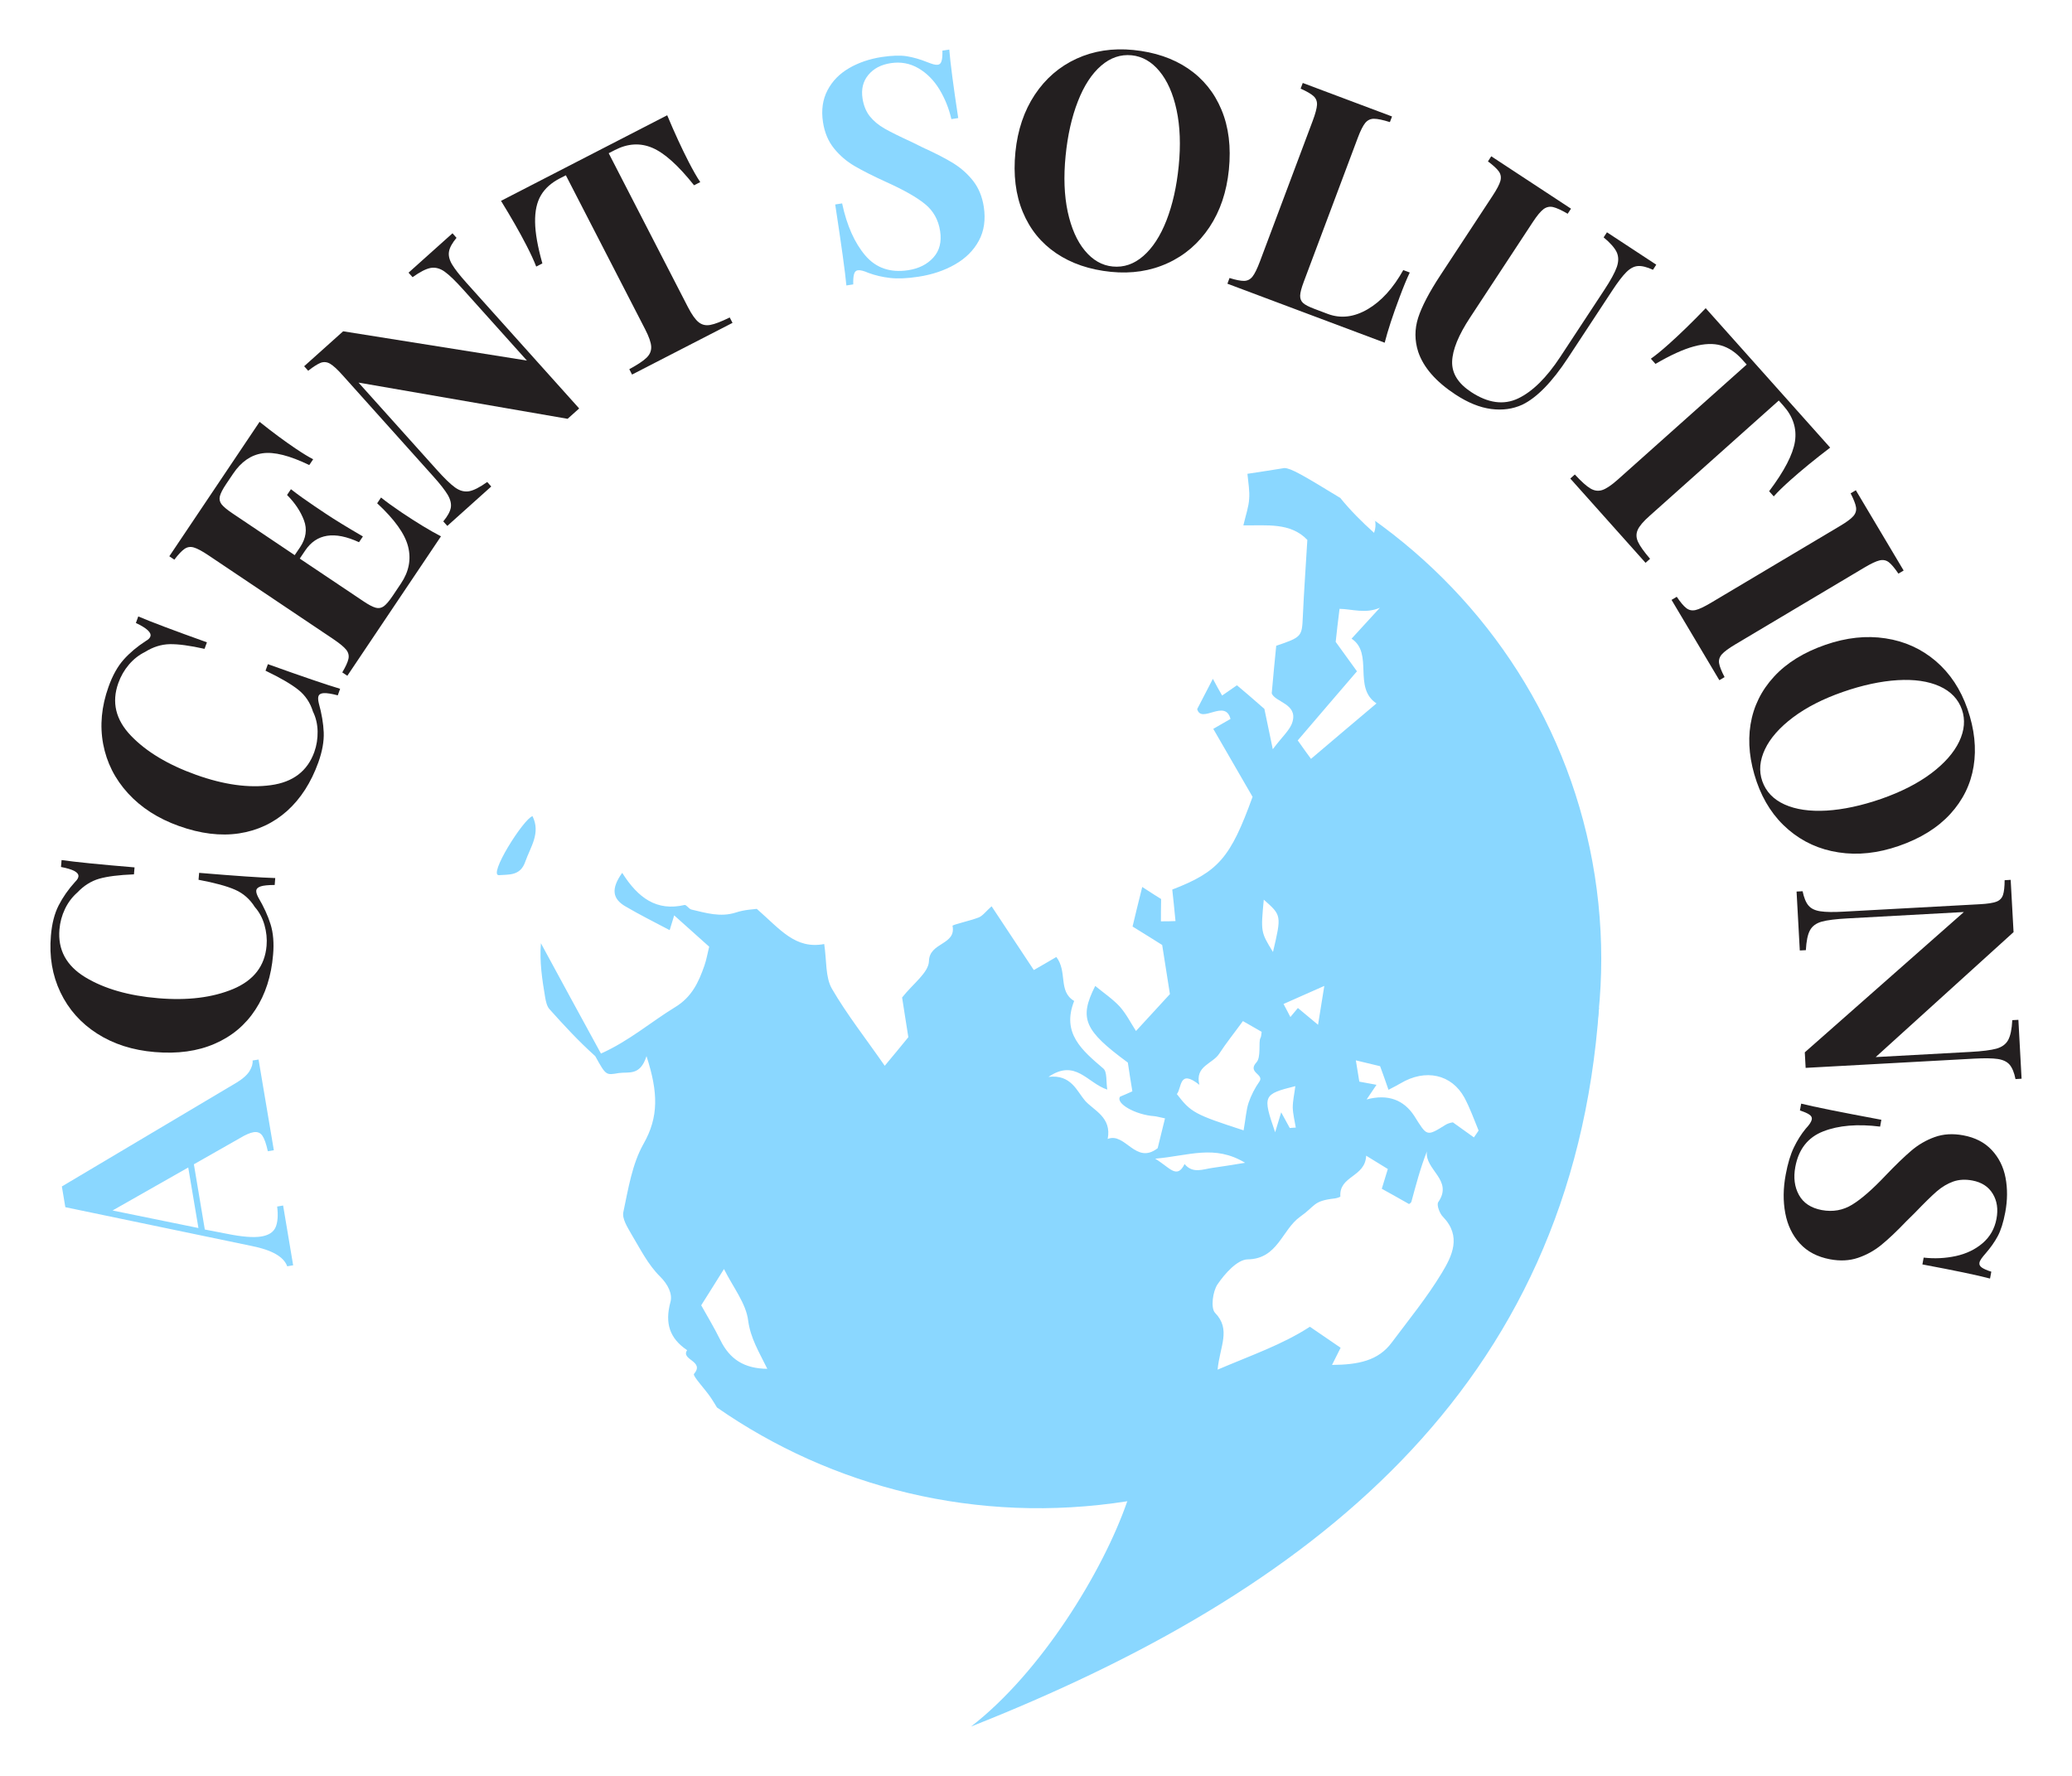 <?xml version="1.0" encoding="utf-8"?>
<!-- Generator: Adobe Illustrator 16.0.0, SVG Export Plug-In . SVG Version: 6.00 Build 0)  -->
<!DOCTYPE svg PUBLIC "-//W3C//DTD SVG 1.1//EN" "http://www.w3.org/Graphics/SVG/1.1/DTD/svg11.dtd">
<svg version="1.1" id="Calque_1" xmlns="http://www.w3.org/2000/svg" xmlns:xlink="http://www.w3.org/1999/xlink" x="0px" y="0px"
	 width="105px" height="90px" viewBox="0 0 105 90" enable-background="new 0 0 105 90" xml:space="preserve">
<g>
	<g>
		<path fill-rule="evenodd" clip-rule="evenodd" fill="#8AD7FF" d="M57.126,76.08c3.436-3.601,11.05-3.882,14.486-7.484
			c4.526-4.741,4.895-12.792,9.421-17.532C79.674,70.469,66.283,80.746,49.207,87.5C52.742,84.771,55.895,79.647,57.126,76.08
			L57.126,76.08z"/>
		<path fill-rule="evenodd" clip-rule="evenodd" fill="#8AD7FF" d="M80.816,44.374c-1.187-7.58-5.428-13.944-11.303-18.1
			l0.174,0.131c0.034,0.186,0.022,0.393-0.056,0.599c-0.618-0.556-1.195-1.131-1.706-1.762l0.022,0.01
			c-1.98-1.207-2.523-1.521-2.86-1.532c-0.622,0.098-1.199,0.195-1.873,0.292c0.046,0.48,0.121,0.883,0.087,1.271
			c-0.02,0.394-0.162,0.786-0.292,1.341c1.165,0.021,2.38-0.164,3.241,0.738c-0.076,1.316-0.173,2.611-0.229,3.893
			c-0.043,1.001-0.054,1.036-1.348,1.472c-0.077,0.729-0.141,1.467-0.228,2.412c0.172,0.449,1.316,0.523,1.054,1.437
			c-0.11,0.403-0.5,0.729-1,1.393c-0.219-1.067-0.362-1.741-0.426-2.044c-0.608-0.533-0.978-0.851-1.391-1.196
			c-0.239,0.162-0.49,0.336-0.75,0.52c-0.143-0.249-0.274-0.477-0.469-0.847c-0.271,0.522-0.5,0.969-0.795,1.534
			c0.207,0.771,1.417-0.544,1.688,0.499c-0.219,0.129-0.449,0.263-0.873,0.502c0.664,1.144,1.327,2.293,1.991,3.446
			c-1.118,3.09-1.729,3.798-4.069,4.699c0.057,0.47,0.098,0.959,0.164,1.597c-0.249,0.013-0.5,0.013-0.739,0.013
			c0-0.302,0-0.618,0.01-1.13c-0.141-0.088-0.456-0.283-0.957-0.612c-0.208,0.829-0.358,1.451-0.49,2.005
			c0.643,0.39,1.175,0.737,1.501,0.936c0.174,1.098,0.283,1.807,0.392,2.489c-0.555,0.598-1.111,1.205-1.719,1.87
			c-0.249-0.379-0.479-0.848-0.815-1.228c-0.359-0.392-0.816-0.696-1.251-1.056c-0.837,1.654-0.552,2.263,1.653,3.885
			c0.078,0.52,0.152,1,0.229,1.456c-0.249,0.109-0.434,0.197-0.621,0.27c-0.25,0.341,0.785,0.927,1.739,0.99
			c0.133,0.014,0.264,0.058,0.536,0.111c-0.12,0.5-0.241,0.99-0.372,1.511c-1.119,0.869-1.64-0.826-2.533-0.467
			c0.217-1.098-0.708-1.446-1.144-1.937c-0.423-0.491-0.705-1.348-1.857-1.209c1.379-0.934,1.956,0.305,2.981,0.644
			c-0.067-0.412,0-0.893-0.199-1.067c-1.065-0.913-2.132-1.782-1.479-3.425c-0.827-0.49-0.326-1.479-0.904-2.229
			c-0.358,0.208-0.738,0.434-1.141,0.662C51.695,48.118,51,47.062,50.25,45.93c-0.294,0.261-0.446,0.479-0.651,0.565
			c-0.446,0.173-1.339,0.368-1.329,0.425c0.195,0.979-1.172,0.826-1.194,1.785c-0.013,0.586-0.817,1.151-1.361,1.848
			c0.076,0.521,0.197,1.229,0.316,2.011c-0.369,0.459-0.762,0.924-1.196,1.449c-0.959-1.382-1.913-2.591-2.677-3.905
			c-0.337-0.59-0.261-1.402-0.39-2.265c-1.47,0.275-2.221-0.739-3.417-1.782c-0.109,0.021-0.61,0.032-1.063,0.185
			c-0.784,0.25-1.514,0.021-2.253-0.152c-0.13-0.032-0.25-0.251-0.347-0.23c-1.404,0.328-2.35-0.347-3.157-1.629
			c-0.587,0.815-0.489,1.327,0.174,1.706c0.719,0.423,1.468,0.795,2.231,1.198c0.077-0.259,0.174-0.566,0.229-0.749
			c0.587,0.531,1.209,1.076,1.773,1.587c-0.078,0.305-0.13,0.642-0.24,0.955c-0.292,0.836-0.631,1.592-1.488,2.111
			c-1.23,0.753-2.342,1.72-3.756,2.35c-1.021-1.859-2.032-3.731-3.042-5.59c-0.077,0.935,0.064,1.849,0.216,2.751
			c0.035,0.194,0.086,0.436,0.207,0.577c0.729,0.814,1.467,1.619,2.33,2.394c0.553,0.999,0.542,0.965,1.193,0.856
			c0.5-0.074,1.078,0.165,1.404-0.856c0.597,1.837,0.623,3.086-0.152,4.446c-0.577,1.023-0.771,2.275-1.02,3.449
			c-0.078,0.337,0.206,0.771,0.402,1.119c0.444,0.739,0.847,1.556,1.456,2.153c0.413,0.413,0.643,0.893,0.524,1.306
			c-0.284,1.057-0.044,1.828,0.848,2.427c-0.337,0.5,0.913,0.544,0.347,1.208c-0.074,0.097,0.566,0.771,0.85,1.193
			c0.111,0.165,0.217,0.338,0.316,0.504c5.809,4.045,13.183,5.948,20.798,4.751C72.571,73.665,83.177,59.471,80.816,44.374
			L80.816,44.374z M64.043,45.594c-0.154,1.641-0.154,1.641,0.466,2.652C64.946,46.389,64.946,46.389,64.043,45.594L64.043,45.594z
			 M65.391,51.542c0.164-0.197,0.294-0.359,0.381-0.457c0.306,0.26,0.619,0.513,1.021,0.85c0.122-0.764,0.209-1.285,0.317-1.97
			c-0.652,0.293-1.338,0.588-2.066,0.916C65.196,51.171,65.293,51.345,65.391,51.542L65.391,51.542z M65.642,55.044
			c-1.642,0.414-1.665,0.47-1.023,2.338c0.098-0.316,0.184-0.618,0.306-1.011c0.174,0.326,0.302,0.557,0.435,0.796
			c0.098-0.013,0.206-0.013,0.305-0.023c-0.055-0.337-0.143-0.676-0.154-1.011C65.511,55.773,65.598,55.415,65.642,55.044
			L65.642,55.044z M61.435,59.188c0.475-0.064,0.944-0.142,1.663-0.259c-1.555-0.936-2.829-0.359-4.557-0.208
			c0.749,0.457,1.098,1.055,1.489,0.272C60.443,59.493,60.954,59.255,61.435,59.188L61.435,59.188z M36.688,64.313
			c-0.426,0.674-0.784,1.262-1.154,1.838c0.284,0.511,0.653,1.119,0.97,1.762c0.478,0.979,1.217,1.447,2.38,1.457
			c-0.434-0.882-0.847-1.544-0.969-2.436C37.809,66.054,37.154,65.247,36.688,64.313L36.688,64.313z M69.754,35.649
			c-1.209-0.802-0.132-2.532-1.262-3.282c0.479-0.523,0.958-1.046,1.435-1.567c-0.729,0.316-1.413,0.066-2.045,0.055
			c-0.076,0.62-0.14,1.131-0.195,1.675c0.296,0.414,0.654,0.903,1.078,1.491c-1.032,1.205-2.057,2.393-3.001,3.502
			c0.303,0.436,0.521,0.729,0.672,0.935C67.579,37.49,68.666,36.563,69.754,35.649L69.754,35.649z M74.213,55.632
			c-0.652-1.195-1.98-1.48-3.24-0.729c-0.174,0.098-0.351,0.197-0.61,0.326c-0.154-0.437-0.282-0.816-0.425-1.195
			c-0.424-0.098-0.826-0.196-1.229-0.296c0.066,0.425,0.121,0.764,0.175,1.078c0.315,0.055,0.576,0.11,0.871,0.161
			c-0.143,0.208-0.261,0.383-0.5,0.742c1.087-0.294,1.892,0.033,2.414,0.835c0.653,1.035,0.608,1.057,1.588,0.45
			c0.162-0.102,0.37-0.124,0.37-0.124c0.436,0.317,0.751,0.536,1.064,0.763c0.076-0.117,0.165-0.227,0.238-0.348
			C74.704,56.743,74.496,56.166,74.213,55.632L74.213,55.632z M63.02,57.285c0.109-0.608,0.13-1.021,0.251-1.393
			c0.128-0.379,0.325-0.761,0.554-1.086c0.249-0.37-0.631-0.447-0.152-0.969c0.239-0.252,0.098-1.046,0.195-1.218
			c0.055-0.087,0.044-0.208,0.067-0.327c-0.307-0.173-0.6-0.349-0.95-0.544c-0.443,0.61-0.847,1.109-1.194,1.643
			c-0.337,0.534-1.25,0.621-1.012,1.586c-1.043-0.826-0.882,0.154-1.141,0.47C60.357,56.382,60.542,56.479,63.02,57.285
			L63.02,57.285z M72.887,60.919c0.771-1.121-0.698-1.634-0.578-2.567c-0.336,0.859-0.556,1.707-0.784,2.545
			c-0.022,0.087-0.163,0.141-0.129,0.118c-0.479-0.269-0.914-0.521-1.373-0.77c0.122-0.393,0.208-0.688,0.306-1.001
			c-0.306-0.188-0.586-0.361-1.098-0.675c-0.044,1.099-1.381,1.011-1.307,2.065c0,0.033-0.185,0.088-0.281,0.101
			c-1.122,0.127-0.958,0.366-1.753,0.924c-0.934,0.664-1.129,2.142-2.666,2.165c-0.521,0.01-1.152,0.717-1.521,1.259
			c-0.249,0.359-0.357,1.208-0.131,1.448c0.827,0.849,0.24,1.698,0.131,2.881c1.732-0.739,3.286-1.271,4.677-2.174
			c0.511,0.347,1.012,0.694,1.557,1.065c-0.143,0.292-0.261,0.521-0.436,0.87c1.317-0.011,2.338-0.206,3.023-1.13
			c0.872-1.165,1.796-2.297,2.537-3.525c0.521-0.858,1.021-1.86,0.064-2.85C72.949,61.494,72.788,61.048,72.887,60.919
			L72.887,60.919z M25.299,44.352c0.458-0.042,1.065,0.056,1.316-0.673c0.272-0.771,0.795-1.46,0.37-2.317
			C26.529,41.493,24.691,44.418,25.299,44.352L25.299,44.352z"/>
	</g>
	<g>
		<path fill="#8AD7FF" d="M12.645,54.282c0.12-0.198,0.173-0.376,0.156-0.537l0.302-0.049l0.774,4.597l-0.304,0.051
			c-0.083-0.381-0.177-0.646-0.281-0.793s-0.251-0.203-0.444-0.172c-0.18,0.032-0.413,0.131-0.693,0.301l-2.33,1.325l0.554,3.305
			l1.109,0.215c0.776,0.158,1.361,0.204,1.756,0.139c0.374-0.063,0.615-0.221,0.723-0.472c0.107-0.251,0.133-0.6,0.078-1.045
			l0.302-0.053l0.509,3.03l-0.301,0.051c-0.172-0.483-0.777-0.828-1.809-1.032l-9.435-1.964l-0.176-1.051l8.857-5.265
			C12.305,54.675,12.521,54.479,12.645,54.282z M9.539,59.167l-3.835,2.179l4.352,0.889L9.539,59.167z"/>
		<path fill="#231F20" d="M2.972,45.885c0.211-0.413,0.49-0.812,0.836-1.195c0.104-0.101,0.16-0.193,0.167-0.277
			c0.017-0.206-0.277-0.361-0.884-0.475l0.029-0.351c0.688,0.098,1.921,0.223,3.698,0.371l-0.03,0.353
			c-0.764,0.029-1.352,0.105-1.762,0.222c-0.411,0.119-0.779,0.353-1.104,0.695c-0.265,0.233-0.475,0.513-0.63,0.838
			c-0.156,0.325-0.249,0.672-0.28,1.039c-0.087,1.032,0.352,1.84,1.312,2.422c0.961,0.581,2.192,0.936,3.69,1.061
			c1.489,0.126,2.754-0.03,3.8-0.466c1.042-0.438,1.609-1.167,1.695-2.194c0.03-0.348-0.007-0.697-0.106-1.049
			c-0.101-0.354-0.263-0.655-0.488-0.91c-0.252-0.402-0.586-0.696-1.001-0.878c-0.416-0.183-1.033-0.351-1.853-0.505l0.03-0.351
			c1.847,0.155,3.133,0.243,3.857,0.264l-0.028,0.35c-0.332,0.002-0.568,0.025-0.71,0.072c-0.141,0.048-0.216,0.118-0.224,0.22
			c-0.007,0.079,0.026,0.189,0.099,0.332c0.285,0.485,0.495,0.942,0.628,1.375c0.134,0.432,0.177,0.945,0.126,1.537
			c-0.09,1.082-0.39,2.009-0.896,2.782c-0.506,0.776-1.193,1.353-2.063,1.729c-0.869,0.38-1.88,0.518-3.036,0.421
			c-1.121-0.093-2.095-0.405-2.922-0.936c-0.828-0.53-1.447-1.228-1.859-2.089c-0.412-0.863-0.574-1.817-0.484-2.869
			C2.63,46.811,2.761,46.298,2.972,45.885z"/>
		<path fill="#231F20" d="M6.272,33.423c0.31-0.346,0.681-0.655,1.115-0.937c0.128-0.072,0.206-0.147,0.233-0.229
			c0.069-0.192-0.175-0.422-0.734-0.685l0.121-0.332c0.639,0.273,1.798,0.711,3.479,1.312l-0.121,0.331
			c-0.747-0.167-1.334-0.245-1.761-0.237c-0.428,0.009-0.842,0.139-1.244,0.388c-0.317,0.157-0.591,0.371-0.826,0.647
			c-0.233,0.274-0.413,0.586-0.537,0.934c-0.35,0.975-0.135,1.865,0.644,2.675c0.781,0.811,1.877,1.469,3.293,1.976
			c1.407,0.504,2.67,0.68,3.792,0.525c1.12-0.152,1.855-0.711,2.203-1.682c0.118-0.329,0.172-0.676,0.166-1.044
			c-0.007-0.364-0.086-0.7-0.236-1.004c-0.139-0.452-0.388-0.822-0.743-1.104c-0.355-0.283-0.907-0.605-1.66-0.967l0.12-0.331
			c1.746,0.626,2.966,1.042,3.66,1.248l-0.119,0.332c-0.32-0.084-0.555-0.119-0.704-0.112s-0.24,0.059-0.273,0.153
			c-0.028,0.074-0.023,0.189,0.012,0.346c0.151,0.544,0.235,1.041,0.253,1.491c0.018,0.451-0.073,0.96-0.272,1.518
			c-0.368,1.022-0.893,1.84-1.581,2.46c-0.69,0.616-1.501,0.998-2.44,1.141c-0.937,0.14-1.95,0.017-3.042-0.374
			c-1.058-0.378-1.919-0.932-2.583-1.659c-0.663-0.726-1.082-1.559-1.259-2.496c-0.175-0.938-0.085-1.903,0.27-2.896
			C5.704,34.23,5.962,33.77,6.272,33.423z"/>
		<path fill="#231F20" d="M22.347,27.18l-4.746,7.068l-0.256-0.171c0.17-0.288,0.276-0.517,0.312-0.685
			c0.037-0.168-0.001-0.322-0.112-0.463c-0.114-0.143-0.33-0.32-0.654-0.54l-6.321-4.242c-0.324-0.218-0.573-0.351-0.747-0.401
			c-0.174-0.052-0.33-0.026-0.472,0.071c-0.142,0.098-0.313,0.279-0.516,0.546l-0.255-0.172l4.574-6.813
			c0.666,0.534,1.274,0.982,1.827,1.355c0.372,0.249,0.67,0.431,0.889,0.541l-0.198,0.294c-0.994-0.481-1.782-0.681-2.371-0.596
			c-0.587,0.087-1.083,0.431-1.489,1.036l-0.351,0.521c-0.177,0.262-0.281,0.468-0.319,0.618c-0.038,0.148-0.008,0.285,0.086,0.41
			c0.095,0.121,0.279,0.275,0.552,0.459l3.154,2.118l0.273-0.403c0.302-0.454,0.368-0.907,0.196-1.363
			c-0.172-0.455-0.458-0.883-0.857-1.284l0.197-0.292c0.339,0.265,0.731,0.546,1.175,0.845l0.61,0.409
			c0.432,0.288,1.052,0.67,1.862,1.14l-0.197,0.292c-1.244-0.575-2.154-0.434-2.729,0.424l-0.274,0.406l3.212,2.153
			c0.272,0.185,0.486,0.296,0.637,0.337c0.148,0.04,0.286,0.016,0.412-0.075c0.123-0.091,0.273-0.267,0.448-0.527l0.422-0.63
			c0.403-0.601,0.523-1.226,0.358-1.873c-0.164-0.644-0.688-1.375-1.566-2.188l0.196-0.292c0.261,0.211,0.609,0.463,1.044,0.757
			C21.132,26.492,21.796,26.896,22.347,27.18z"/>
		<path fill="#231F20" d="M23.134,12.053c-0.216,0.26-0.343,0.489-0.379,0.687c-0.038,0.199,0.012,0.416,0.148,0.651
			c0.139,0.235,0.381,0.548,0.727,0.933L29.35,20.7l-0.586,0.525l-10.595-1.835l3.936,4.386c0.402,0.452,0.721,0.76,0.956,0.929
			c0.235,0.169,0.472,0.231,0.71,0.191c0.238-0.044,0.542-0.199,0.919-0.469l0.204,0.229l-2.226,1.997l-0.205-0.229
			c0.217-0.261,0.342-0.49,0.381-0.688c0.035-0.199-0.015-0.414-0.151-0.651c-0.139-0.235-0.381-0.547-0.727-0.932l-4.613-5.146
			c-0.26-0.291-0.467-0.48-0.624-0.572s-0.314-0.107-0.477-0.049c-0.16,0.063-0.371,0.196-0.634,0.404l-0.205-0.229l1.976-1.771
			l9.312,1.483l-3.207-3.575c-0.404-0.451-0.722-0.759-0.958-0.928s-0.472-0.231-0.71-0.191c-0.237,0.044-0.542,0.199-0.919,0.469
			l-0.204-0.229l2.227-1.996L23.134,12.053z"/>
		<path fill="#231F20" d="M34.904,8.214c0.22,0.427,0.413,0.764,0.582,1.015L35.172,9.39c-0.798-1.004-1.503-1.638-2.115-1.898
			c-0.614-0.261-1.244-0.224-1.898,0.112l-0.313,0.161l4.014,7.796c0.198,0.383,0.379,0.639,0.545,0.769
			c0.166,0.133,0.361,0.179,0.588,0.137c0.227-0.04,0.555-0.167,0.986-0.378l0.142,0.274l-5.092,2.62L31.89,18.71
			c0.421-0.229,0.714-0.423,0.878-0.584S33.01,17.78,33,17.568c-0.01-0.21-0.113-0.507-0.311-0.889l-4.014-7.795l-0.301,0.154
			c-0.435,0.224-0.756,0.51-0.96,0.857c-0.208,0.348-0.306,0.8-0.298,1.354c0.007,0.557,0.131,1.255,0.369,2.1l-0.312,0.161
			c-0.108-0.282-0.27-0.637-0.489-1.062c-0.349-0.682-0.783-1.437-1.295-2.269l8.422-4.338C34.188,6.744,34.554,7.533,34.904,8.214z
			"/>
		<path fill="#8AD7FF" d="M45.956,2.851c0.329,0.055,0.671,0.152,1.025,0.295c0.12,0.047,0.225,0.086,0.316,0.111
			c0.093,0.025,0.168,0.033,0.228,0.025c0.095-0.014,0.159-0.079,0.19-0.192c0.035-0.113,0.048-0.289,0.042-0.525l0.348-0.053
			c0.055,0.684,0.206,1.84,0.454,3.471l-0.348,0.053c-0.123-0.541-0.326-1.045-0.608-1.511c-0.283-0.463-0.639-0.82-1.066-1.069
			c-0.426-0.247-0.893-0.333-1.396-0.256c-0.495,0.075-0.873,0.275-1.139,0.599c-0.269,0.323-0.365,0.723-0.292,1.196
			c0.056,0.356,0.177,0.655,0.367,0.897c0.193,0.24,0.442,0.448,0.748,0.623c0.308,0.176,0.771,0.405,1.39,0.689l0.542,0.268
			c0.657,0.298,1.179,0.568,1.568,0.81c0.386,0.241,0.719,0.54,0.998,0.896c0.276,0.359,0.453,0.794,0.532,1.307
			c0.098,0.647,0.016,1.219-0.25,1.712c-0.265,0.493-0.668,0.893-1.206,1.202c-0.54,0.311-1.157,0.518-1.855,0.625
			c-0.568,0.087-1.044,0.107-1.434,0.063c-0.388-0.044-0.753-0.129-1.095-0.255c-0.244-0.108-0.425-0.152-0.544-0.135
			c-0.095,0.015-0.159,0.078-0.19,0.191c-0.035,0.113-0.047,0.29-0.042,0.524l-0.348,0.055c-0.057-0.644-0.247-2.012-0.566-4.105
			l0.35-0.054c0.24,1.125,0.634,2.005,1.176,2.641c0.541,0.634,1.265,0.882,2.169,0.745c0.542-0.083,0.97-0.298,1.28-0.644
			c0.312-0.345,0.425-0.793,0.341-1.34c-0.086-0.568-0.343-1.027-0.77-1.373s-1.075-0.713-1.941-1.103
			c-0.664-0.303-1.201-0.572-1.611-0.812c-0.411-0.238-0.761-0.537-1.053-0.899c-0.294-0.362-0.48-0.807-0.561-1.336
			c-0.092-0.606-0.016-1.145,0.228-1.61c0.244-0.469,0.609-0.841,1.095-1.124c0.485-0.281,1.035-0.468,1.654-0.564
			C45.2,2.812,45.627,2.798,45.956,2.851z"/>
		<path fill="#231F20" d="M60.204,3.471c0.766,0.521,1.332,1.217,1.695,2.092c0.367,0.874,0.49,1.889,0.375,3.041
			c-0.114,1.12-0.439,2.089-0.983,2.908c-0.545,0.818-1.25,1.428-2.119,1.824c-0.867,0.398-1.828,0.546-2.874,0.441
			c-1.079-0.109-2.001-0.421-2.771-0.941c-0.766-0.518-1.332-1.213-1.695-2.089c-0.364-0.875-0.49-1.89-0.375-3.043
			c0.113-1.118,0.441-2.089,0.983-2.906c0.544-0.818,1.25-1.428,2.119-1.826c0.867-0.396,1.826-0.543,2.874-0.439
			C58.513,2.641,59.438,2.953,60.204,3.471z M55.796,3.333c-0.473,0.41-0.865,1.011-1.173,1.803C54.312,5.929,54.104,6.849,54,7.898
			c-0.105,1.061-0.07,2.003,0.107,2.835c0.181,0.831,0.469,1.488,0.871,1.97c0.401,0.483,0.869,0.751,1.407,0.803
			c0.562,0.056,1.079-0.12,1.551-0.53c0.472-0.41,0.864-1.01,1.175-1.804c0.308-0.791,0.517-1.711,0.621-2.762
			c0.105-1.059,0.07-2.003-0.108-2.835c-0.177-0.83-0.469-1.486-0.87-1.97c-0.399-0.481-0.869-0.749-1.407-0.803
			C56.787,2.747,56.268,2.923,55.796,3.333z"/>
		<path fill="#231F20" d="M70.434,6.188c-0.353-0.111-0.619-0.167-0.803-0.169c-0.18-0.001-0.328,0.069-0.445,0.209
			c-0.115,0.14-0.243,0.393-0.38,0.758l-2.738,7.298c-0.116,0.309-0.177,0.539-0.182,0.695c-0.005,0.155,0.046,0.282,0.148,0.376
			c0.103,0.095,0.29,0.191,0.556,0.291l0.7,0.265c0.654,0.244,1.328,0.164,2.022-0.242c0.691-0.406,1.29-1.068,1.799-1.981
			l0.33,0.123c-0.151,0.317-0.323,0.732-0.515,1.247c-0.347,0.921-0.598,1.691-0.756,2.31l-7.97-2.99l0.107-0.289
			c0.321,0.101,0.566,0.147,0.738,0.146c0.171-0.003,0.313-0.075,0.425-0.216c0.113-0.143,0.237-0.396,0.375-0.761l2.675-7.129
			c0.138-0.365,0.209-0.637,0.22-0.816c0.009-0.183-0.051-0.329-0.18-0.446c-0.127-0.113-0.344-0.238-0.65-0.375l0.108-0.288
			l4.524,1.699L70.434,6.188z"/>
		<path fill="#231F20" d="M83.766,13.673c-0.309-0.141-0.563-0.205-0.763-0.19c-0.202,0.014-0.397,0.119-0.59,0.312
			c-0.193,0.191-0.433,0.506-0.717,0.939l-2.236,3.401c-0.804,1.224-1.575,2.015-2.312,2.373c-0.482,0.221-1.008,0.294-1.583,0.219
			c-0.576-0.075-1.178-0.319-1.81-0.734c-0.994-0.653-1.621-1.375-1.887-2.164c-0.184-0.575-0.185-1.148-0.004-1.72
			c0.184-0.572,0.559-1.294,1.133-2.166l2.646-4.028c0.214-0.326,0.344-0.576,0.392-0.752c0.045-0.175,0.019-0.332-0.079-0.473
			c-0.1-0.14-0.285-0.31-0.553-0.511l0.168-0.258l4.041,2.655l-0.169,0.257c-0.32-0.187-0.567-0.298-0.74-0.339
			c-0.175-0.039-0.335-0.004-0.482,0.104c-0.148,0.11-0.328,0.327-0.542,0.652l-3.178,4.837c-0.591,0.896-0.895,1.642-0.913,2.239
			c-0.017,0.596,0.305,1.109,0.964,1.542c0.856,0.563,1.649,0.671,2.377,0.326c0.729-0.346,1.444-1.05,2.14-2.109l2.228-3.388
			c0.327-0.497,0.539-0.886,0.636-1.165c0.097-0.281,0.095-0.53-0.005-0.749c-0.103-0.219-0.322-0.471-0.663-0.753l0.169-0.257
			l2.498,1.641L83.766,13.673z"/>
		<path fill="#231F20" d="M90.722,24.34c-0.358,0.319-0.637,0.592-0.836,0.817l-0.234-0.262c0.772-1.026,1.207-1.867,1.309-2.525
			c0.099-0.657-0.098-1.26-0.586-1.809l-0.234-0.263l-6.541,5.841c-0.322,0.284-0.525,0.524-0.609,0.717
			c-0.086,0.195-0.08,0.396,0.017,0.605c0.096,0.208,0.298,0.496,0.611,0.858l-0.23,0.204l-3.813-4.27l0.229-0.206
			c0.327,0.353,0.588,0.589,0.786,0.706c0.198,0.119,0.395,0.148,0.598,0.084c0.201-0.063,0.461-0.238,0.783-0.522l6.542-5.84
			l-0.226-0.252c-0.326-0.365-0.683-0.604-1.071-0.716c-0.387-0.112-0.85-0.095-1.384,0.051c-0.538,0.147-1.183,0.442-1.941,0.884
			l-0.233-0.263c0.247-0.173,0.549-0.42,0.906-0.739c0.57-0.509,1.195-1.117,1.872-1.821l6.308,7.066
			C91.965,23.279,91.292,23.831,90.722,24.34z"/>
		<path fill="#231F20" d="M96.204,29.071c-0.195-0.284-0.357-0.479-0.489-0.58c-0.135-0.101-0.289-0.132-0.465-0.091
			c-0.177,0.041-0.432,0.162-0.766,0.36l-6.543,3.895c-0.335,0.2-0.563,0.368-0.682,0.502c-0.121,0.137-0.167,0.288-0.143,0.452
			c0.026,0.165,0.119,0.401,0.278,0.706l-0.265,0.157l-2.422-4.07l0.264-0.157c0.189,0.28,0.351,0.471,0.486,0.575
			c0.135,0.104,0.292,0.138,0.468,0.096c0.175-0.039,0.431-0.161,0.766-0.359l6.543-3.895c0.334-0.198,0.563-0.365,0.682-0.502
			c0.12-0.136,0.166-0.288,0.139-0.458c-0.028-0.17-0.121-0.4-0.273-0.7l0.264-0.157l2.423,4.069L96.204,29.071z"/>
		<path fill="#231F20" d="M100.014,38.837c-0.147,0.913-0.544,1.719-1.185,2.418c-0.64,0.697-1.508,1.237-2.603,1.616
			c-1.063,0.369-2.08,0.479-3.051,0.328c-0.972-0.146-1.821-0.533-2.547-1.154c-0.725-0.62-1.262-1.429-1.607-2.425
			c-0.354-1.023-0.458-1.993-0.311-2.906c0.149-0.913,0.544-1.72,1.186-2.418c0.639-0.698,1.509-1.237,2.603-1.616
			c1.063-0.369,2.079-0.479,3.051-0.329c0.974,0.147,1.821,0.533,2.548,1.153c0.725,0.622,1.261,1.432,1.606,2.428
			C100.059,36.954,100.163,37.924,100.014,38.837z M98.29,34.779c-0.57-0.256-1.281-0.36-2.13-0.309
			c-0.85,0.053-1.771,0.249-2.768,0.595c-1.005,0.35-1.847,0.78-2.528,1.29c-0.68,0.512-1.153,1.049-1.422,1.615
			c-0.268,0.567-0.316,1.105-0.138,1.616c0.186,0.531,0.563,0.929,1.133,1.185c0.57,0.256,1.28,0.358,2.13,0.309
			c0.849-0.053,1.771-0.25,2.767-0.595c1.005-0.352,1.849-0.78,2.528-1.29c0.68-0.511,1.152-1.051,1.422-1.615
			c0.269-0.567,0.314-1.106,0.139-1.616C99.237,35.432,98.86,35.036,98.29,34.779z"/>
		<path fill="#231F20" d="M102.137,54.687c-0.066-0.332-0.167-0.574-0.298-0.729c-0.131-0.152-0.331-0.249-0.603-0.29
			c-0.269-0.039-0.664-0.045-1.181-0.018l-8.553,0.469l-0.043-0.787l8.062-7.111l-5.882,0.322c-0.604,0.032-1.045,0.088-1.323,0.165
			c-0.278,0.079-0.476,0.222-0.592,0.434c-0.117,0.211-0.186,0.548-0.211,1.011l-0.307,0.016l-0.164-2.986l0.306-0.016
			c0.069,0.331,0.168,0.574,0.3,0.727c0.13,0.154,0.332,0.249,0.601,0.289c0.27,0.042,0.664,0.048,1.183,0.018l6.899-0.376
			c0.39-0.021,0.669-0.064,0.838-0.129c0.169-0.063,0.28-0.179,0.334-0.342s0.081-0.412,0.083-0.747l0.306-0.017l0.146,2.649
			l-6.986,6.333l4.797-0.262c0.604-0.032,1.044-0.089,1.323-0.166c0.278-0.079,0.475-0.224,0.592-0.435
			c0.115-0.212,0.187-0.548,0.21-1.009l0.309-0.016l0.162,2.984L102.137,54.687z"/>
		<path fill="#231F20" d="M101.234,62.653c-0.158,0.292-0.363,0.583-0.615,0.872c-0.084,0.094-0.154,0.184-0.21,0.261
			c-0.054,0.079-0.089,0.147-0.099,0.208c-0.018,0.093,0.022,0.174,0.119,0.243s0.258,0.14,0.482,0.211l-0.065,0.348
			c-0.663-0.176-1.805-0.412-3.427-0.716l0.064-0.346c0.553,0.063,1.095,0.036,1.628-0.078c0.531-0.116,0.985-0.333,1.359-0.653
			c0.375-0.322,0.61-0.733,0.703-1.234c0.093-0.492,0.028-0.917-0.19-1.273c-0.216-0.359-0.562-0.581-1.033-0.669
			c-0.354-0.066-0.675-0.05-0.967,0.052c-0.289,0.102-0.569,0.268-0.837,0.499c-0.267,0.232-0.637,0.596-1.107,1.085l-0.43,0.425
			c-0.499,0.522-0.928,0.926-1.283,1.213c-0.355,0.288-0.747,0.502-1.175,0.646c-0.429,0.145-0.899,0.168-1.41,0.073
			c-0.644-0.121-1.154-0.388-1.531-0.801c-0.378-0.414-0.625-0.925-0.74-1.535c-0.115-0.612-0.108-1.264,0.022-1.956
			c0.104-0.566,0.243-1.022,0.413-1.375c0.17-0.354,0.369-0.671,0.6-0.952c0.183-0.194,0.287-0.351,0.309-0.47
			c0.017-0.094-0.022-0.175-0.121-0.242c-0.095-0.068-0.256-0.139-0.481-0.211l0.064-0.347c0.627,0.157,1.981,0.43,4.063,0.818
			l-0.063,0.346c-1.142-0.143-2.104-0.062-2.88,0.241c-0.778,0.302-1.25,0.903-1.417,1.801c-0.101,0.54-0.041,1.016,0.184,1.423
			c0.224,0.406,0.609,0.661,1.154,0.764c0.565,0.105,1.081,0.013,1.549-0.277c0.468-0.287,1.028-0.778,1.682-1.469
			c0.503-0.528,0.936-0.944,1.295-1.252c0.36-0.31,0.761-0.544,1.199-0.701c0.437-0.157,0.919-0.186,1.443-0.089
			c0.605,0.111,1.087,0.36,1.448,0.746c0.36,0.386,0.594,0.852,0.699,1.404c0.104,0.552,0.101,1.134-0.013,1.747
			C101.522,61.952,101.393,62.358,101.234,62.653z"/>
	</g>
</g>
</svg>
